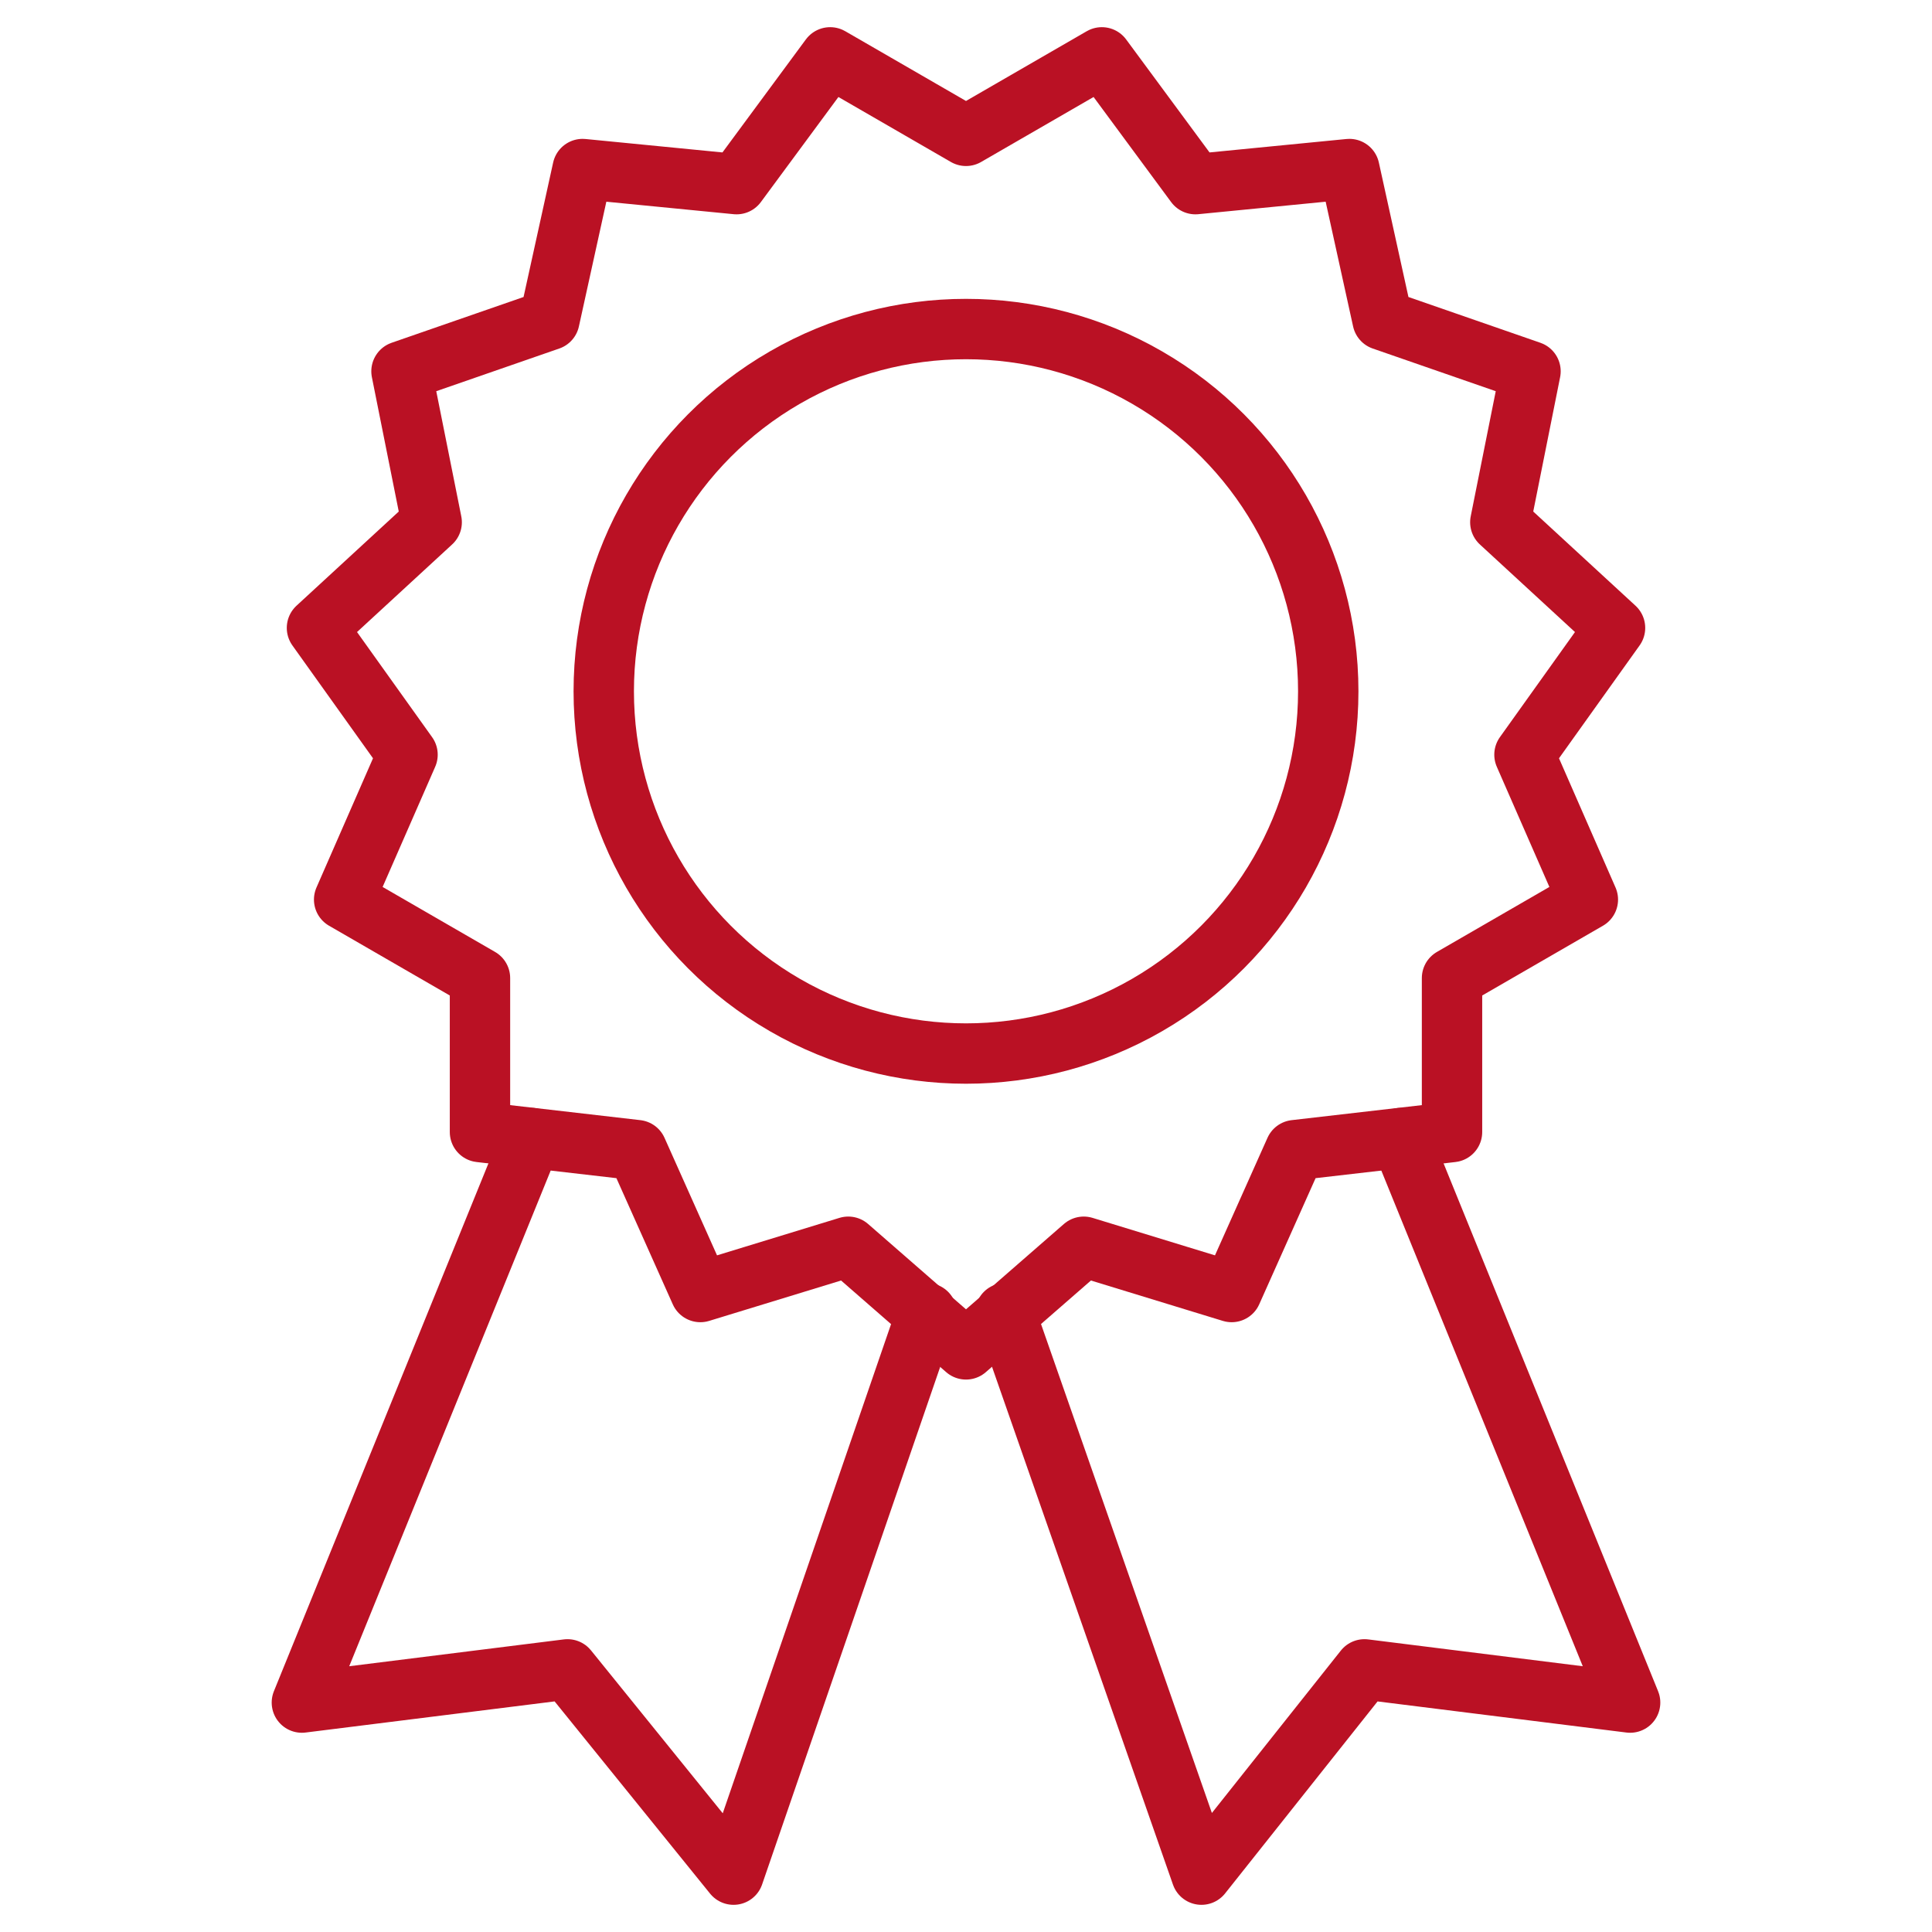 <?xml version="1.0" encoding="utf-8"?>
<!-- Generator: Adobe Illustrator 21.1.0, SVG Export Plug-In . SVG Version: 6.00 Build 0)  -->
<svg version="1.1" id="Layer_1" xmlns="http://www.w3.org/2000/svg" xmlns:xlink="http://www.w3.org/1999/xlink" x="0px" y="0px"
	 viewBox="0 0 64 64" style="enable-background:new 0 0 64 64;" xml:space="preserve">
<style type="text/css">
	.st0{fill:none;stroke:#BA1124;stroke-width:2;stroke-linecap:round;stroke-linejoin:round;stroke-miterlimit:10;}
</style>
<title>Diploma</title>
<desc>A line styled icon from Orion Icon Library.</desc>
<path class="st0" d="M17.6,37.7L10,56.4l8.8-1.1l5.5,6.8l6.4-18.6 M46.4,37.7L54,56.4l-8.8-1.1l-5.4,6.8l-6.5-18.6"/>
<circle class="st0" cx="32" cy="22.9" r="12"/>
<path class="st0" d="M32,4.5l4.5-2.6l3.1,4.2l5.1-0.5l1.1,5l4.9,1.7l-1,5l3.8,3.5l-3,4.2l2.1,4.8l-4.5,2.6v5.1l-5.2,0.6l-2.1,4.7
	l-4.9-1.5L32,44.7l-3.9-3.4l-4.9,1.5l-2.1-4.7l-5.2-0.6v-5.1l-4.5-2.6l2.1-4.8l-3-4.2l3.8-3.5l-1-5l4.9-1.7l1.1-5l5.1,0.5l3.1-4.2
	L32,4.5z"/>
</svg>
